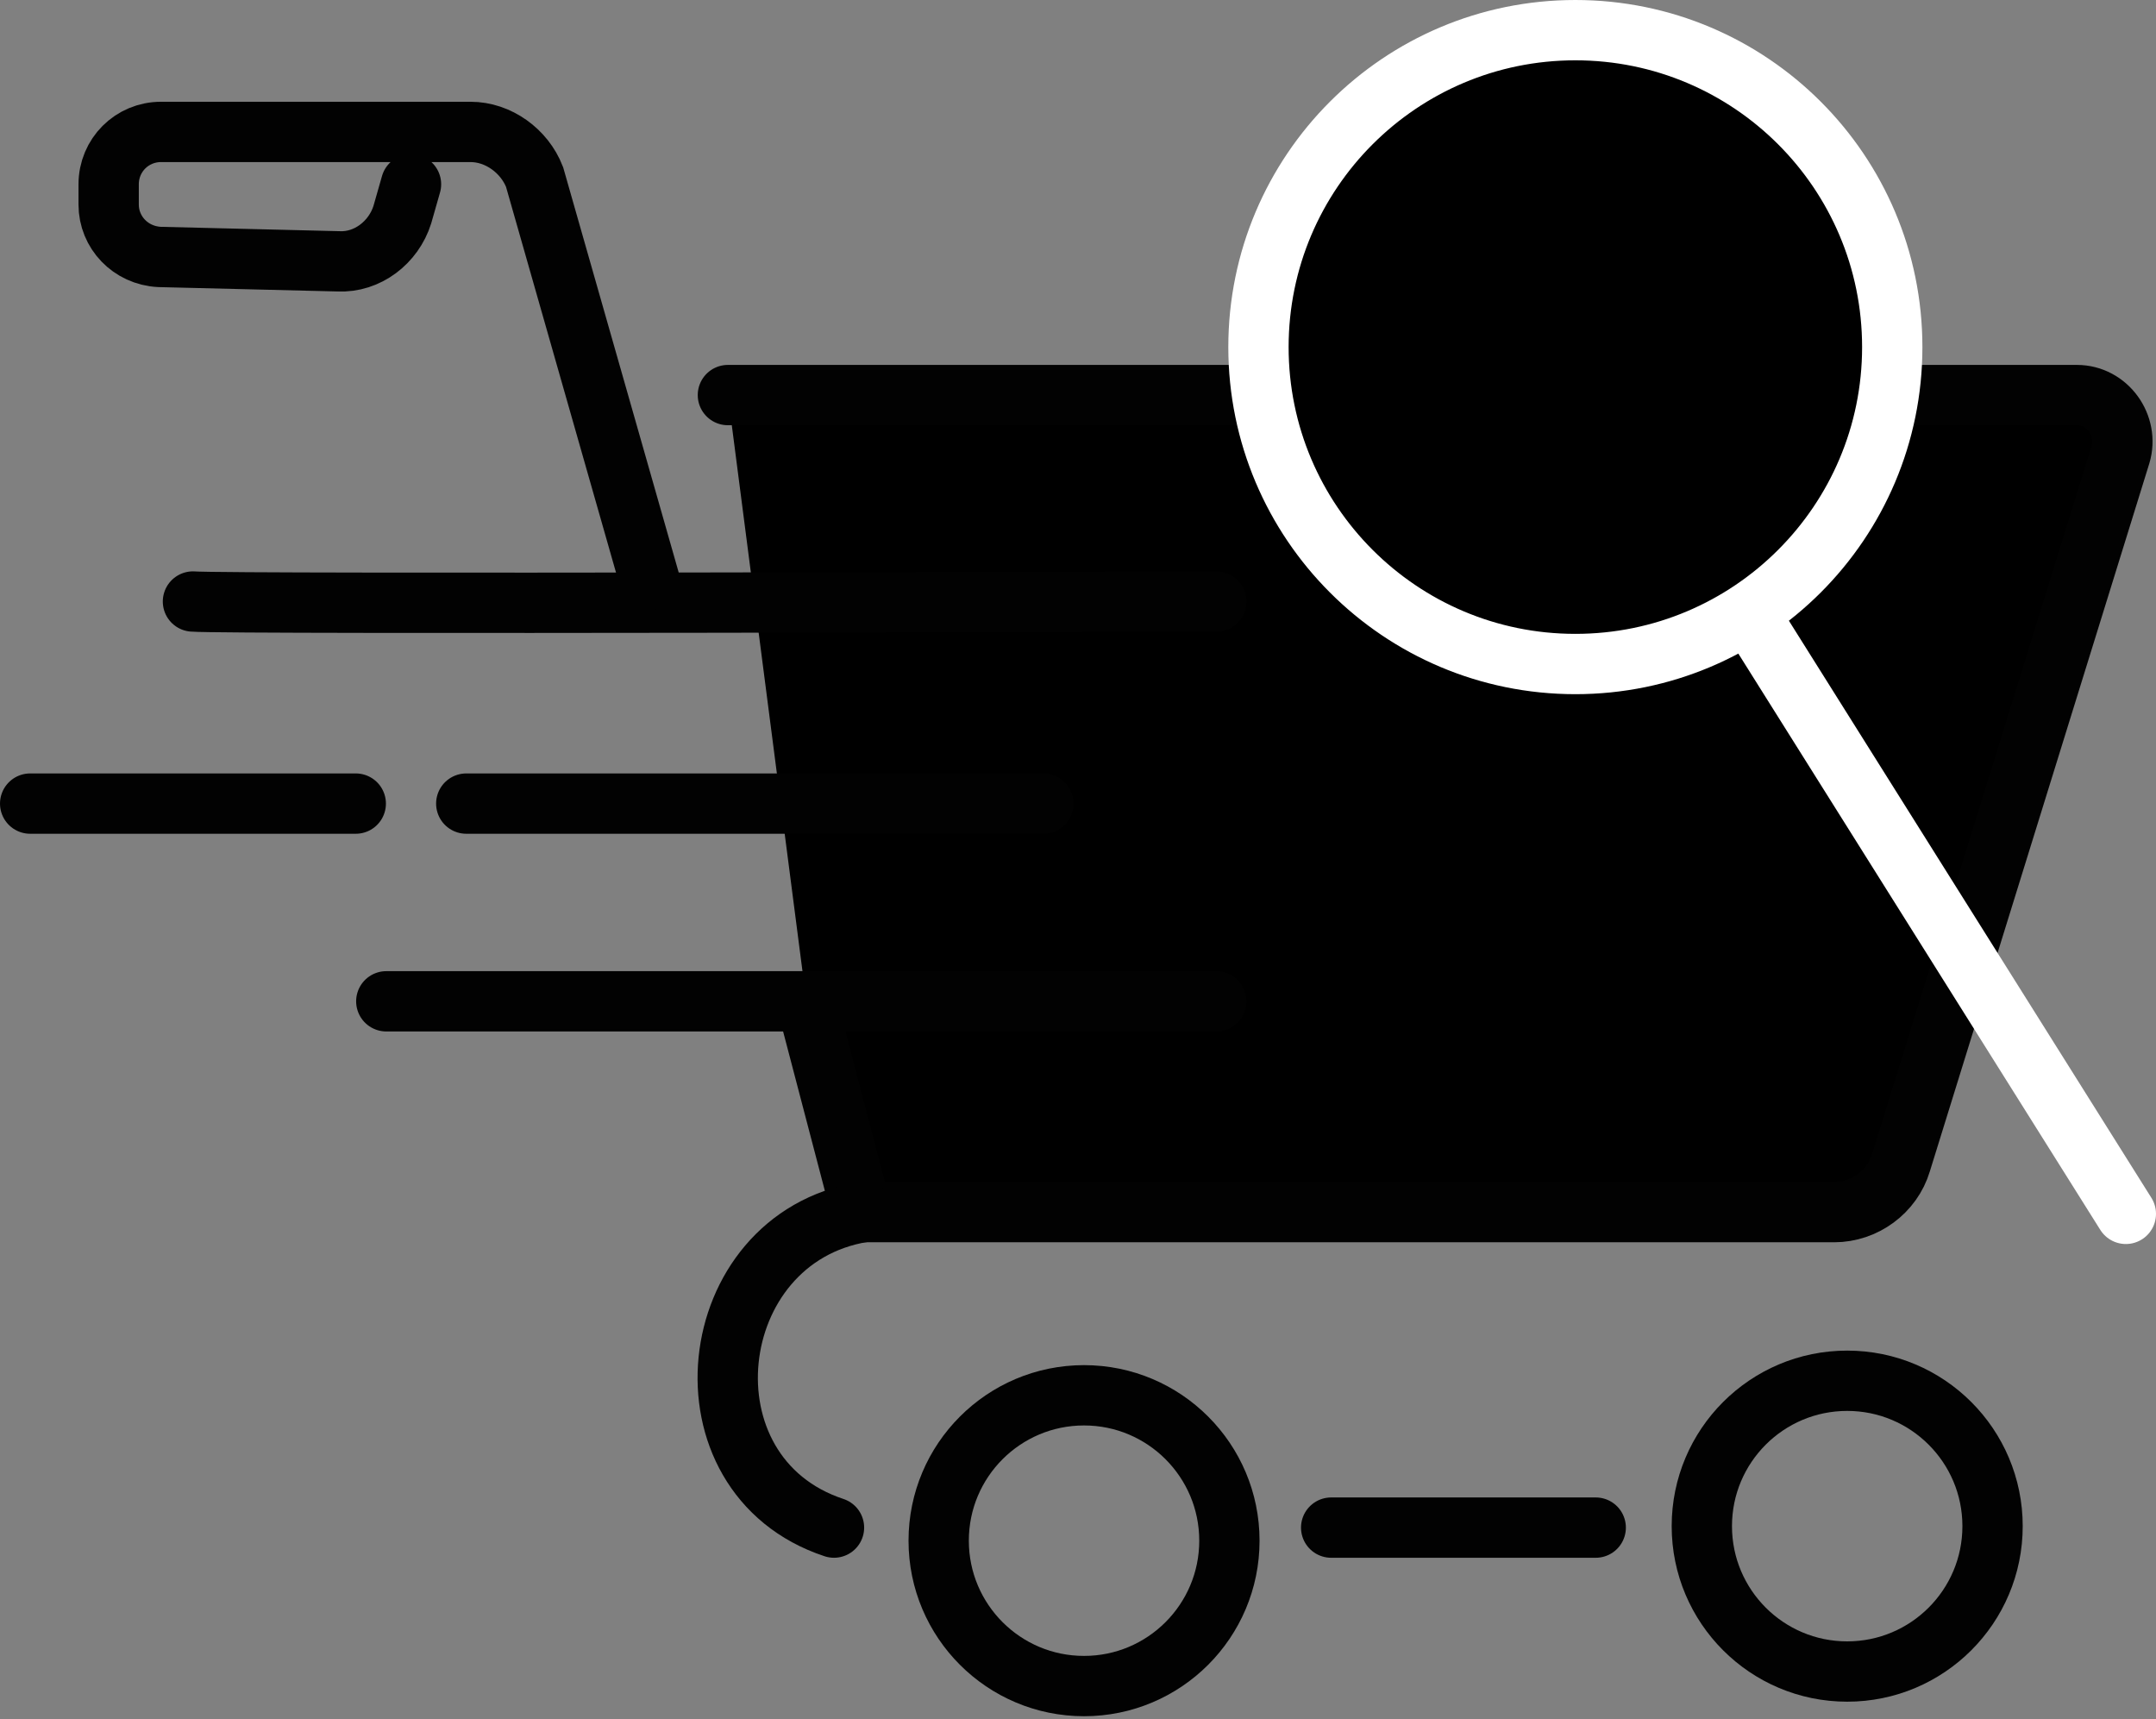 <svg width="286" height="228" viewBox="0 0 286 228" fill="none" xmlns="http://www.w3.org/2000/svg">
<rect x="0" y="0" width="286" height="228" fill="#808080" stroke="none"/>
<path d="M96.557 52.4H275.501C279.551 52.4 282.443 56.45 281.286 60.306L252.169 154.214C251.012 158.07 247.348 160.77 243.299 160.77H114.297L106.969 132.81" fill="black"/>
<path d="M96.557 52.4H275.501C279.551 52.4 282.443 56.45 281.286 60.306L252.169 154.214C251.012 158.07 247.348 160.77 243.299 160.77H114.297L106.969 132.81" stroke="#020202" stroke-width="8" stroke-miterlimit="10" stroke-linecap="round"/>
<path d="M51.242 132.809H161.347" stroke="#020202" stroke-width="8" stroke-miterlimit="10" stroke-linecap="round"/>
<path d="M4 106.585H47.194" stroke="#020202" stroke-width="8" stroke-miterlimit="10" stroke-linecap="round"/>
<path d="M61.85 106.585H138.403" stroke="#020202" stroke-width="8" stroke-miterlimit="10" stroke-linecap="round"/>
<path d="M25.595 79.782C30.223 80.167 161.346 79.782 161.346 79.782" stroke="#020202" stroke-width="8" stroke-miterlimit="10" stroke-linecap="round"/>
<path d="M86.146 76.889L70.913 23.476C69.563 20.005 66.092 17.498 62.428 17.498H58.379H21.356C17.499 17.498 14.414 20.583 14.414 24.44V27.14C14.414 30.803 17.306 33.889 21.163 34.081L44.881 34.66C48.737 34.853 52.208 32.153 53.365 28.489L54.522 24.44" stroke="#020202" stroke-width="8" stroke-miterlimit="10" stroke-linecap="round"/>
<path d="M110.632 202.613C89.614 195.671 93.085 164.24 114.489 160.769" stroke="#020202" stroke-width="8" stroke-miterlimit="10" stroke-linecap="round"/>
<path d="M176.583 202.614H211.678" stroke="#020202" stroke-width="8" stroke-miterlimit="10" stroke-linecap="round"/>
<path d="M245.036 221.703C255.685 221.703 264.319 213.07 264.319 202.42C264.319 191.771 255.685 183.137 245.036 183.137C234.386 183.137 225.753 191.771 225.753 202.42C225.753 213.07 234.386 221.703 245.036 221.703Z" stroke="#020202" stroke-width="8" stroke-miterlimit="10" stroke-linecap="round"/>
<path d="M143.801 223.631C154.451 223.631 163.084 214.998 163.084 204.348C163.084 193.699 154.451 185.065 143.801 185.065C133.152 185.065 124.519 193.699 124.519 204.348C124.519 214.998 133.152 223.631 143.801 223.631Z" stroke="#020202" stroke-width="8" stroke-miterlimit="10" stroke-linecap="round"/>
<path d="M208.976 88.073C232.192 88.073 251.013 69.253 251.013 46.037C251.013 22.82 232.192 4 208.976 4C185.76 4 166.939 22.82 166.939 46.037C166.939 69.253 185.76 88.073 208.976 88.073Z" fill="black"/>
<path d="M233 83L282 161M251.013 46.037C251.013 69.253 232.192 88.073 208.976 88.073C185.76 88.073 166.939 69.253 166.939 46.037C166.939 22.82 185.76 4 208.976 4C232.192 4 251.013 22.82 251.013 46.037Z" stroke="white" stroke-width="8" stroke-miterlimit="10" stroke-linecap="round"/>
</svg>

